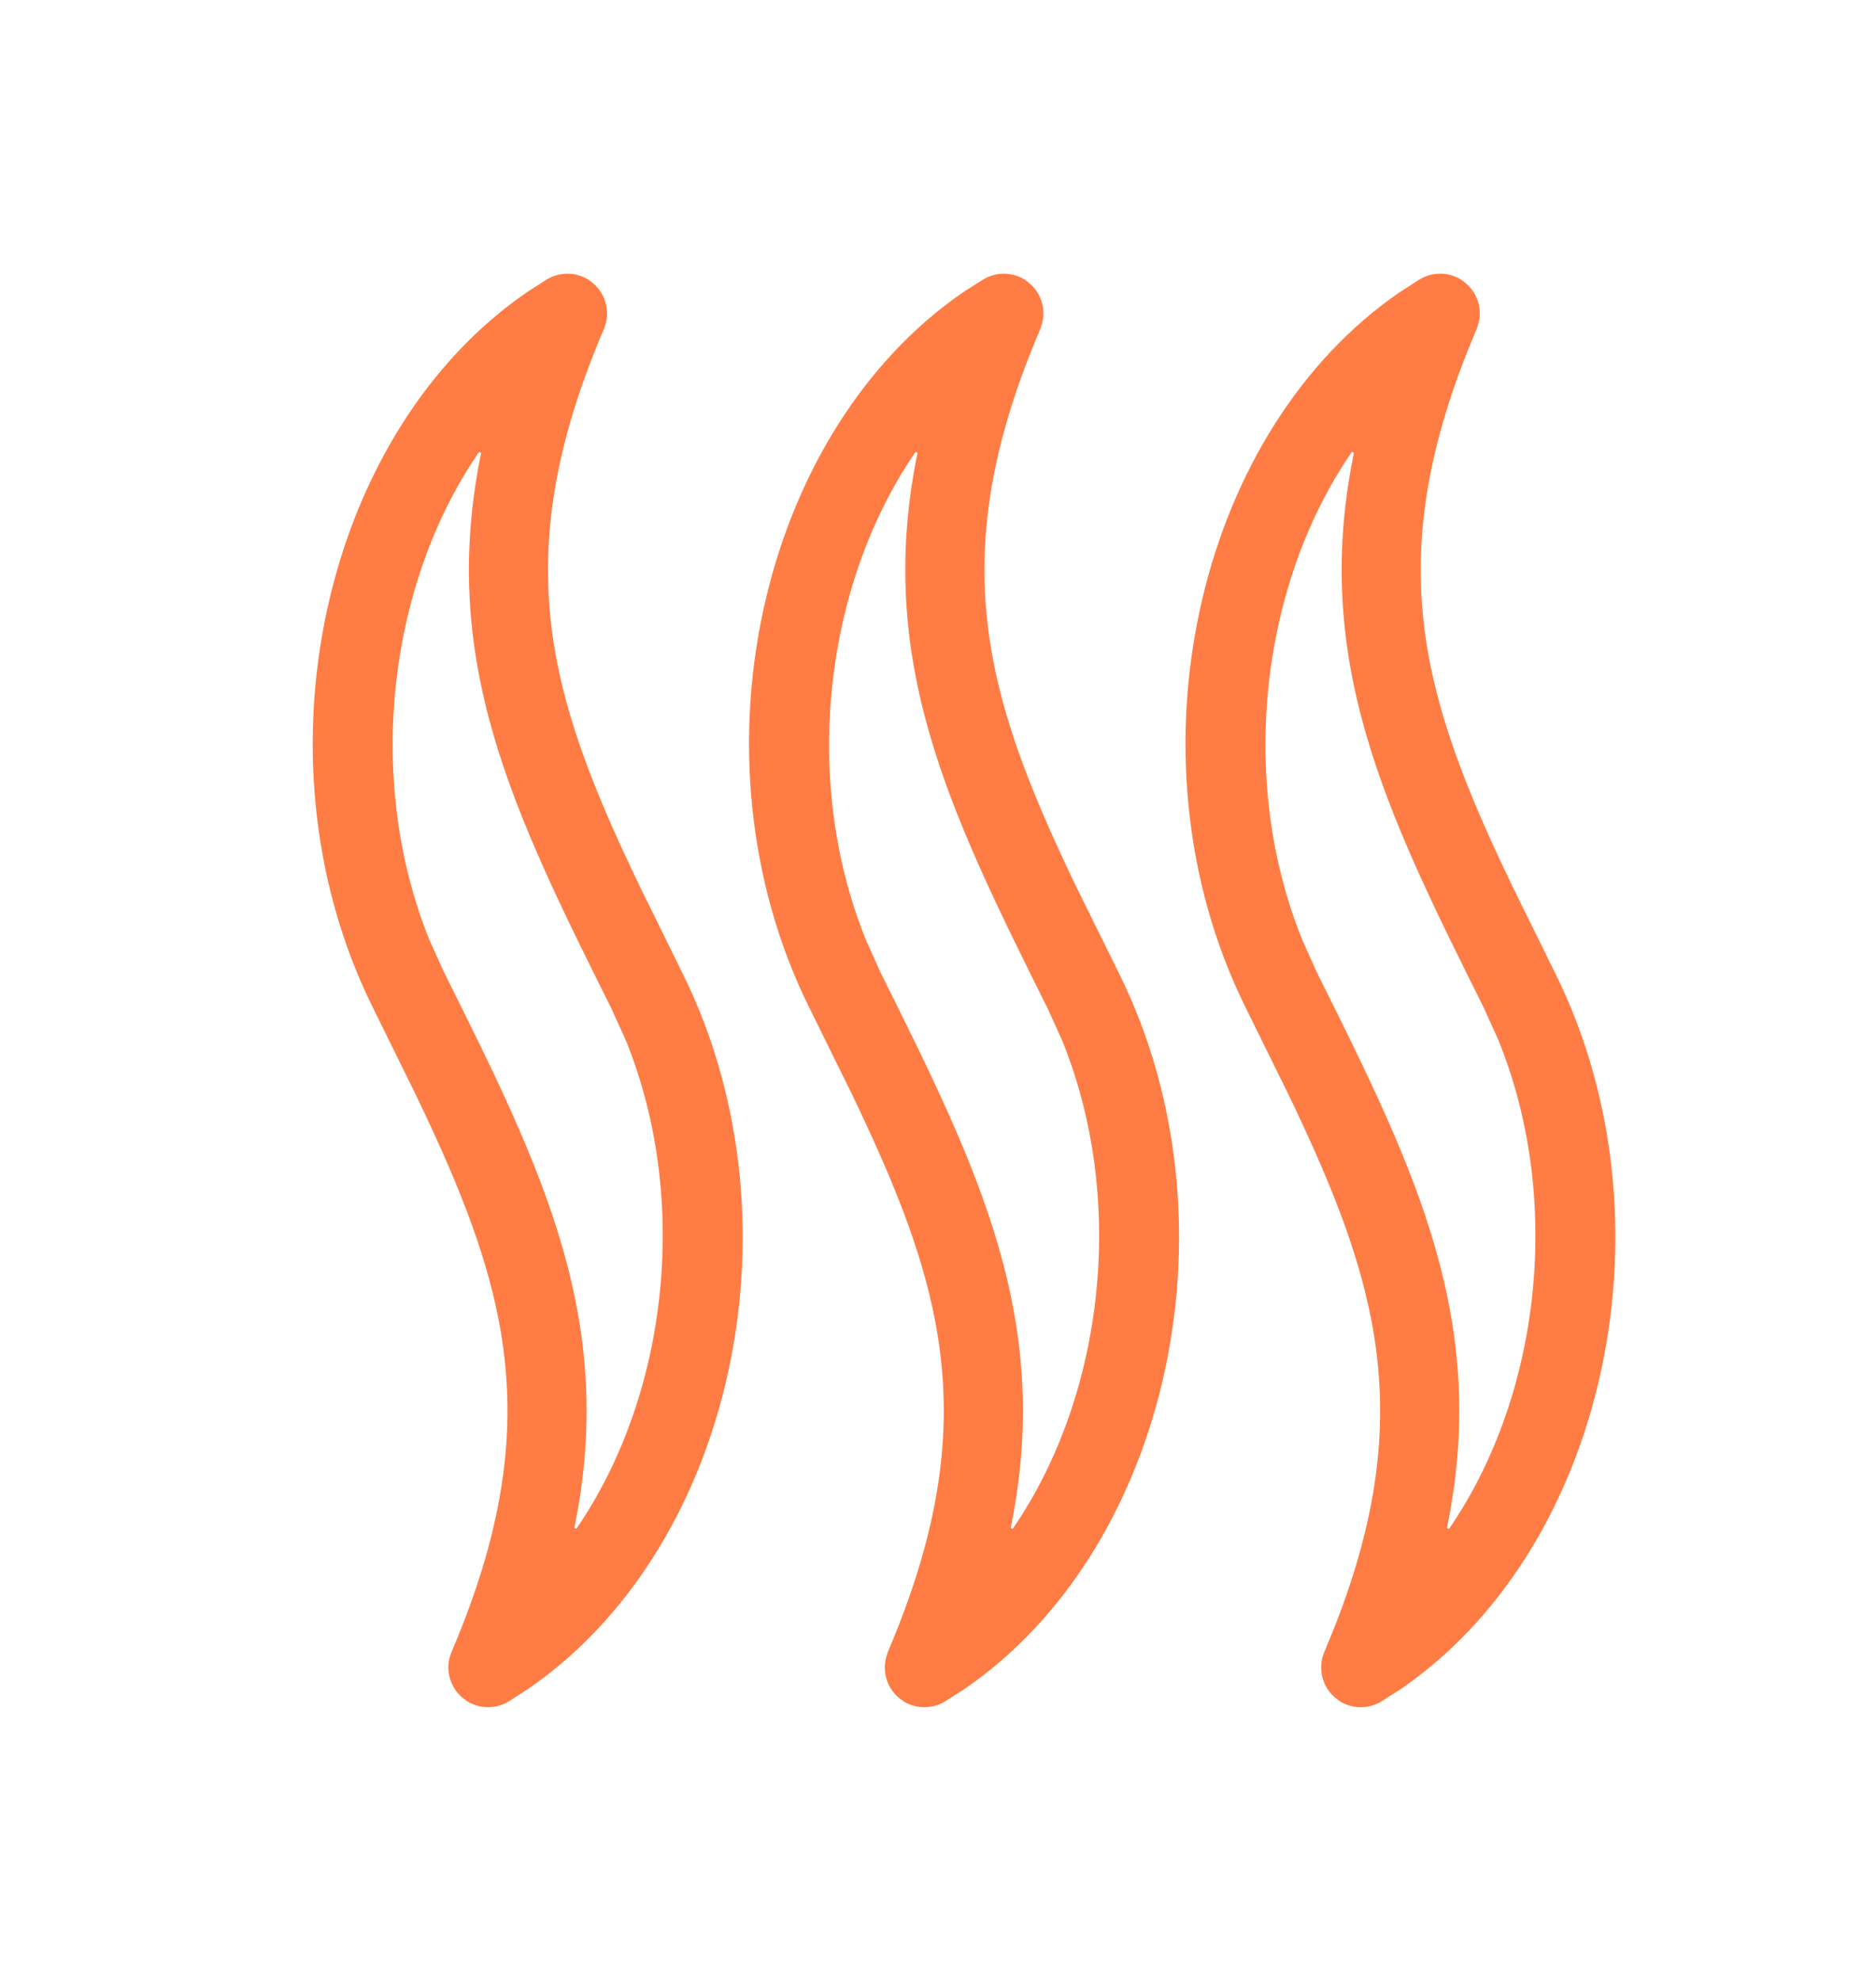 <svg width="18" height="19" viewBox="0 0 18 19" fill="none" xmlns="http://www.w3.org/2000/svg">
<path d="M5.28 2.733C5.384 2.671 5.512 2.673 5.612 2.735L5.653 2.767C5.744 2.846 5.781 2.969 5.753 3.084L5.736 3.133C5.196 4.397 5.097 5.382 5.279 6.34C5.416 7.055 5.709 7.753 6.087 8.538L6.489 9.355C7.093 10.569 7.204 11.984 6.901 13.254C6.618 14.444 5.972 15.501 5.037 16.144L4.847 16.267C4.743 16.329 4.615 16.326 4.515 16.264L4.474 16.233C4.383 16.154 4.345 16.03 4.374 15.915L4.391 15.867C4.931 14.602 5.03 13.617 4.848 12.659C4.711 11.944 4.418 11.246 4.04 10.461L3.637 9.643C3.032 8.43 2.923 7.015 3.226 5.746C3.51 4.556 4.155 3.498 5.09 2.855L5.28 2.733ZM9.468 2.733C9.571 2.671 9.699 2.673 9.799 2.735L9.84 2.767C9.931 2.846 9.968 2.969 9.939 3.084L9.923 3.133C9.383 4.397 9.284 5.382 9.467 6.34C9.603 7.055 9.896 7.753 10.273 8.538L10.677 9.356C11.281 10.569 11.39 11.985 11.088 13.254C10.804 14.445 10.159 15.502 9.224 16.145L9.033 16.267C8.93 16.329 8.802 16.327 8.702 16.265L8.66 16.233C8.57 16.154 8.533 16.031 8.562 15.916L8.577 15.867C9.117 14.602 9.217 13.617 9.034 12.659C8.898 11.944 8.604 11.246 8.227 10.461L7.824 9.643C7.22 8.43 7.109 7.015 7.412 5.746C7.696 4.556 8.342 3.498 9.276 2.855L9.468 2.733ZM13.654 2.733C13.758 2.671 13.886 2.673 13.986 2.735L14.027 2.767C14.118 2.846 14.155 2.969 14.126 3.084L14.11 3.133C13.57 4.397 13.471 5.382 13.653 6.34C13.79 7.055 14.082 7.753 14.46 8.538L14.863 9.356C15.467 10.569 15.577 11.984 15.274 13.254C14.991 14.444 14.346 15.502 13.411 16.145L13.22 16.267C13.116 16.329 12.989 16.327 12.889 16.265L12.848 16.233C12.757 16.154 12.72 16.031 12.748 15.916L12.765 15.867C13.305 14.602 13.403 13.617 13.221 12.659C13.084 11.944 12.792 11.246 12.414 10.461L12.011 9.643C11.407 8.43 11.297 7.015 11.6 5.746C11.883 4.556 12.529 3.498 13.464 2.855L13.654 2.733ZM4.575 4.257C3.668 5.536 3.423 7.464 4.065 9.045L4.206 9.356C5.15 11.249 5.867 12.692 5.439 14.692L5.551 14.742C6.457 13.463 6.704 11.534 6.062 9.953L5.921 9.643C4.977 7.749 4.261 6.307 4.688 4.307L4.575 4.257ZM8.763 4.257C7.856 5.536 7.61 7.464 8.253 9.045L8.393 9.356C9.336 11.249 10.053 12.692 9.626 14.692L9.738 14.742C10.645 13.463 10.891 11.534 10.248 9.953L10.107 9.643C9.164 7.749 8.448 6.307 8.875 4.307L8.763 4.257ZM12.949 4.257C12.042 5.536 11.797 7.464 12.44 9.045L12.58 9.356C13.524 11.249 14.24 12.692 13.812 14.692L13.925 14.742C14.831 13.463 15.077 11.534 14.435 9.953L14.295 9.643C13.351 7.749 12.635 6.307 13.062 4.307L12.949 4.257Z" fill="#FF7C44" stroke="#FF7C44" stroke-width="0.125"/>
</svg>
